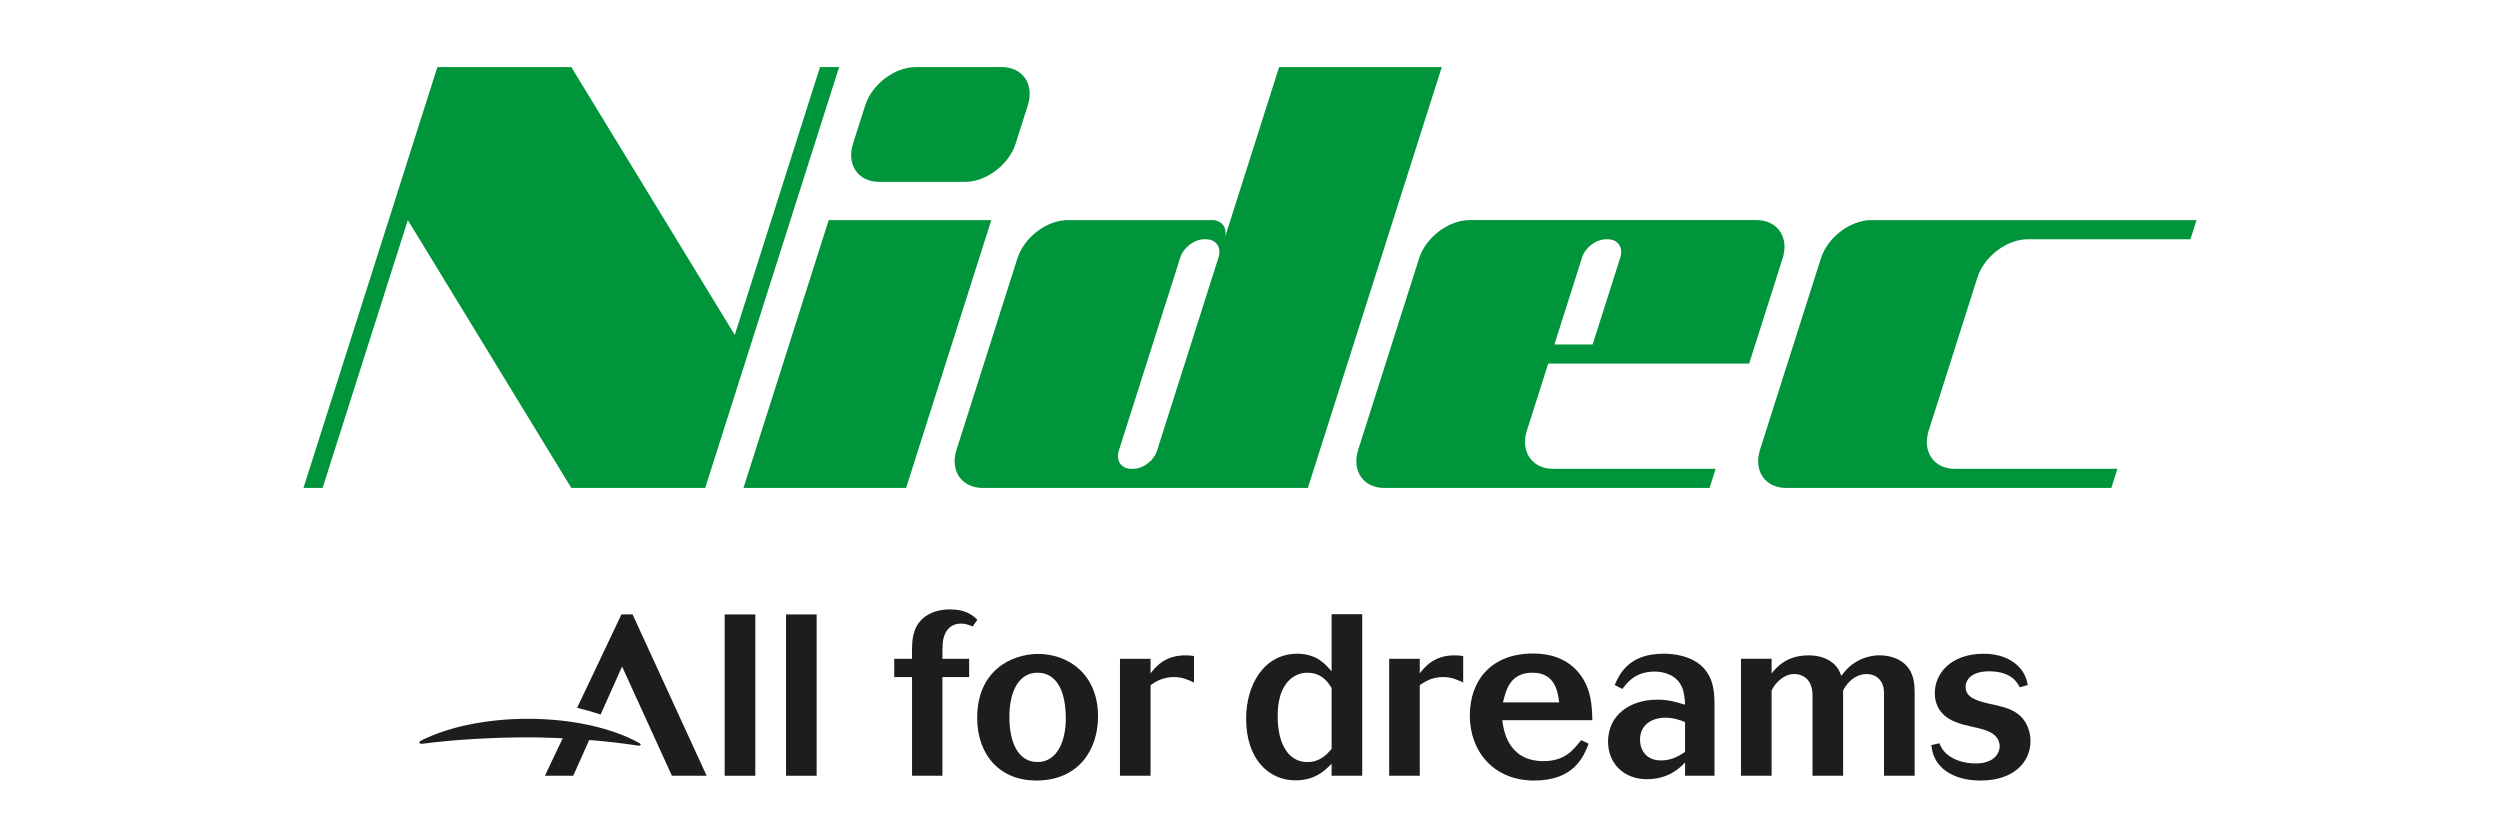 <?xml version="1.0" encoding="UTF-8"?>
<svg xmlns="http://www.w3.org/2000/svg" version="1.1" viewBox="0 0 841.89 283">
  <defs>
    <style>
      .cls-1 {
        fill: #1d1d1b;
      }

      .cls-2 {
        fill: #00953b;
      }

      .cls-3 {
        fill: none;
      }
    </style>
  </defs>
  <!-- Generator: Adobe Illustrator 28.7.2, SVG Export Plug-In . SVG Version: 1.2.0 Build 154)  -->
  <g>
    <g id="_レイヤー_1" data-name="レイヤー_1">
      <g>
        <g>
          <polygon class="cls-2" points="305.13 164.32 250.37 164.32 279.07 74.12 333.83 74.12 305.13 164.32"/>
          <path class="cls-2" d="M342.03,48.36c-2.25,7.08-9.9,12.88-16.98,12.88h-29c-7.08,0-11.04-5.81-8.78-12.88l4.1-12.88c2.26-7.09,9.9-12.89,16.98-12.89h28.99c7.09,0,11.04,5.8,8.78,12.89l-4.1,12.88Z"/>
          <path class="cls-2" d="M389.66,151.74c-1.07,3.38-4.71,6.14-8.09,6.14h-.6c-3.38,0-5.26-2.76-4.19-6.14l20.69-65.03c1.07-3.38,4.72-6.13,8.09-6.13h.6c3.37,0,5.26,2.76,4.18,6.13l-20.69,65.03ZM430.75,22.59l-18.35,57.68c1.08-3.38-.8-6.15-4.18-6.15h-48.62c-7.08,0-14.73,5.8-16.98,12.89l-20.5,64.43c-2.26,7.08,1.7,12.88,8.79,12.88h109.52l45.1-141.73h-54.77"/>
          <path class="cls-2" d="M532.76,86.71c1.07-3.38,4.72-6.13,8.09-6.13h.61c3.37,0,5.26,2.76,4.19,6.13l-9.32,29.3h-12.88l9.32-29.3ZM589.04,122.44l11.27-35.43c2.25-7.08-1.7-12.89-8.79-12.89h-96.64c-7.09,0-14.73,5.8-16.99,12.89l-20.5,64.43c-2.26,7.08,1.7,12.88,8.79,12.88h109.52l2.05-6.44h-54.76c-7.09,0-11.04-5.8-8.79-12.89l7.17-22.55h67.65"/>
          <path class="cls-2" d="M682.89,80.57h54.76l2.05-6.45h-109.52c-7.09,0-14.73,5.8-16.98,12.89l-20.5,64.43c-2.26,7.08,1.7,12.88,8.79,12.88h109.52l2.04-6.44h-54.75c-7.09,0-11.04-5.8-8.79-12.89l16.4-51.54c2.25-7.08,9.9-12.88,16.98-12.88Z"/>
          <polygon class="cls-2" points="276.14 22.59 247.44 112.78 192.39 22.59 147.29 22.59 102.19 164.32 108.64 164.32 137.34 74.12 192.39 164.32 237.48 164.32 282.58 22.59 276.14 22.59"/>
        </g>
        <g>
          <path class="cls-1" d="M653.1,250.31c.46,1,.92,2.08,2,3.16,2.15,2.16,5.85,3.62,10.16,3.62,1.23,0,2.54-.08,3.84-.54,4.31-1.38,4.31-5,4.31-5.23,0-.62-.15-1.23-.39-1.93-1.16-2.54-3.69-3.54-8.7-4.62-1.77-.38-3.54-.77-5.31-1.46-1.54-.54-7.46-2.77-7.46-9.92,0-6.31,5.08-13.24,16.54-13.24,5.23,0,9.24,1.78,11.69,4.31,2.31,2.38,2.78,4.7,3.08,6.23l-2.7.77c-.69-1.38-2.61-5.39-10.38-5.39-5.62,0-7.85,2.7-7.85,5.23,0,3.54,3.54,4.54,7,5.47,1.46.31,2.92.62,4.39,1,2.16.54,5.15,1.38,7.39,3.69,1.85,1.92,3.07,4.85,3.07,8.16,0,6.85-5.46,13.23-16.77,13.23-7.69,0-11.62-2.85-13.31-4.54-2.62-2.69-3.08-5.54-3.31-7.39l2.7-.62Z"/>
          <path class="cls-1" d="M307.13,221.85c-.08-4.09,0-7.01.85-9.39,1.76-5,6.62-7.24,11.92-7.24s7.47,1.85,9.24,3.47l-1.62,2.31c-.85-.39-2.08-1-4-1-1.77,0-4.08.77-5.23,3.38-.92,2-.92,3.77-.92,8.47h9v6.15h-9v33.24h-10.23v-33.24h-6v-6.15h6Z"/>
          <path class="cls-1" d="M339.92,241.39c0,8.92,3.08,15.23,9.46,15.23s9.54-6.62,9.54-14.69c0-8.77-2.84-15.39-9.54-15.39-6.31,0-9.46,6.31-9.46,14.85ZM369.77,241.31c0,11-6.39,21.54-20.85,21.54-12,0-19.85-8.39-19.85-21.16,0-15.62,11.23-21.32,20.16-21.47,10.46-.16,20.55,6.77,20.55,21.09"/>
          <path class="cls-1" d="M387.46,226.77c1.54-2,4.69-6.08,11.7-6.08,1,0,2,.08,2.92.23v8.93c-1.92-.92-3.93-1.85-6.77-1.85-3.77,0-6.09,1.54-7.85,2.7v30.54h-10.3v-39.39h10.3v4.92Z"/>
          <path class="cls-1" d="M448.42,231.69c-1.92-3.31-4.46-5.15-8.15-5.15-2.7,0-4.85,1.23-6.23,2.62-3.77,3.84-3.77,10.07-3.77,12.08,0,9.62,3.84,15.39,9.93,15.39,4.31,0,6.54-2.46,8.23-4.46v-20.47ZM448.42,206.84h10.32v54.4h-10.32v-4.07c-2.07,2.15-5.46,5.62-12.16,5.62-9.08,0-16.62-7.23-16.62-20.78,0-11.62,6.16-21.86,17.24-21.86,6.62,0,9.62,3.7,11.54,5.93v-19.24"/>
          <path class="cls-1" d="M478.12,226.77c1.54-2,4.69-6.08,11.69-6.08,1.01,0,2,.08,2.93.23v8.93c-1.92-.92-3.92-1.85-6.77-1.85-3.77,0-6.08,1.54-7.85,2.7v30.54h-10.31v-39.39h10.31v4.92Z"/>
          <path class="cls-1" d="M525.06,236.54c-.46-3.54-1.31-10-9-10s-8.93,6.08-9.93,10h18.93ZM534.98,250.46c-1.69,4.31-4.85,12.39-18.39,12.39s-21.62-9.78-21.62-21.85,7.39-20.93,21.32-20.93c3.38,0,9.54.54,14.31,5.31,5.47,5.54,5.54,12.85,5.62,17.16h-30.32c.38,2.92,1.69,13.77,13.85,13.77,7.16,0,10-3.62,12.7-7.08l2.54,1.22"/>
          <path class="cls-1" d="M567.45,243.15c-2-.77-3.99-1.46-6.62-1.46-4.54,0-8.54,2.38-8.54,7.38,0,3.38,1.93,7.01,7.08,7.01,3.62,0,6.08-1.55,8.08-2.85v-10.09ZM577.38,261.24h-9.93v-4.46c-1.69,1.77-5.54,5.62-12.85,5.62-8,0-13.08-5.54-13.08-12.62,0-9.08,7.46-14.17,16.62-14.17,3.76,0,6.23.78,9.3,1.7-.08-2-.23-4.08-1.07-6-1.85-4.15-6.23-5.15-9.16-5.15-6.54,0-9.31,3.77-10.85,5.84l-2.62-1.31c1.69-3.77,4.77-10.55,16.47-10.55,6.7,0,11,2.23,13.23,4.54,3.85,3.93,3.93,9.16,3.93,12.78v23.77"/>
          <path class="cls-1" d="M596.62,226.77c1.61-2,4.93-6.08,12.46-6.08,2.16,0,4.69.39,7,1.77,2.62,1.61,3.39,3.54,4,5.15,1.23-1.62,2.23-2.93,4.31-4.31,3.07-2.07,6.38-2.62,8.54-2.62,4.07,0,7.07,1.46,8.84,3.23,2.93,3,3,6.77,3,9.93v27.39h-10.32v-27.39c0-1.46-.07-3.54-1.61-5.15-1-1.08-2.61-1.7-4.23-1.7-2.23,0-4.38,1.09-5.85,2.62-1,1-1.54,1.92-2.08,2.92v28.7h-10.31v-27.01c0-1.07-.08-3.69-1.77-5.46-1-1.08-2.61-1.78-4.31-1.78-1.08,0-3.16.23-5.46,2.47-1.23,1.15-1.7,2.07-2.23,3.08v28.7h-10.32v-39.39h10.32v4.92Z"/>
          <rect class="cls-1" x="244.04" y="206.91" width="10.31" height="54.33"/>
          <rect class="cls-1" x="264.7" y="206.91" width="10.31" height="54.33"/>
          <path class="cls-1" d="M191.51,244.36l-8.01,16.88h9.54l7.02-15.71c-2.76-.44-5.63-.82-8.55-1.17Z"/>
          <path class="cls-1" d="M213.04,206.91h-3.77l-14.92,31.45c2.76.66,5.4,1.42,7.91,2.26l7.23-16.16,16.78,36.78h11.7l-24.94-54.33Z"/>
          <path class="cls-1" d="M142.33,250.46c10.18-1.37,23.85-2.15,35.03-2.15,12.41,0,26.28,1.05,37.36,2.76,1,.2,1.43-.36.6-.82-8.92-5-22.42-8.19-37.57-8.19-14.21,0-26.96,2.82-35.85,7.29-1.12.56-.8,1.27.43,1.1Z"/>
        </g>
        <rect class="cls-3" x="48.33" y="-31.27" width="745.23" height="345.83"/>
      </g>
    </g>
  </g>
</svg>